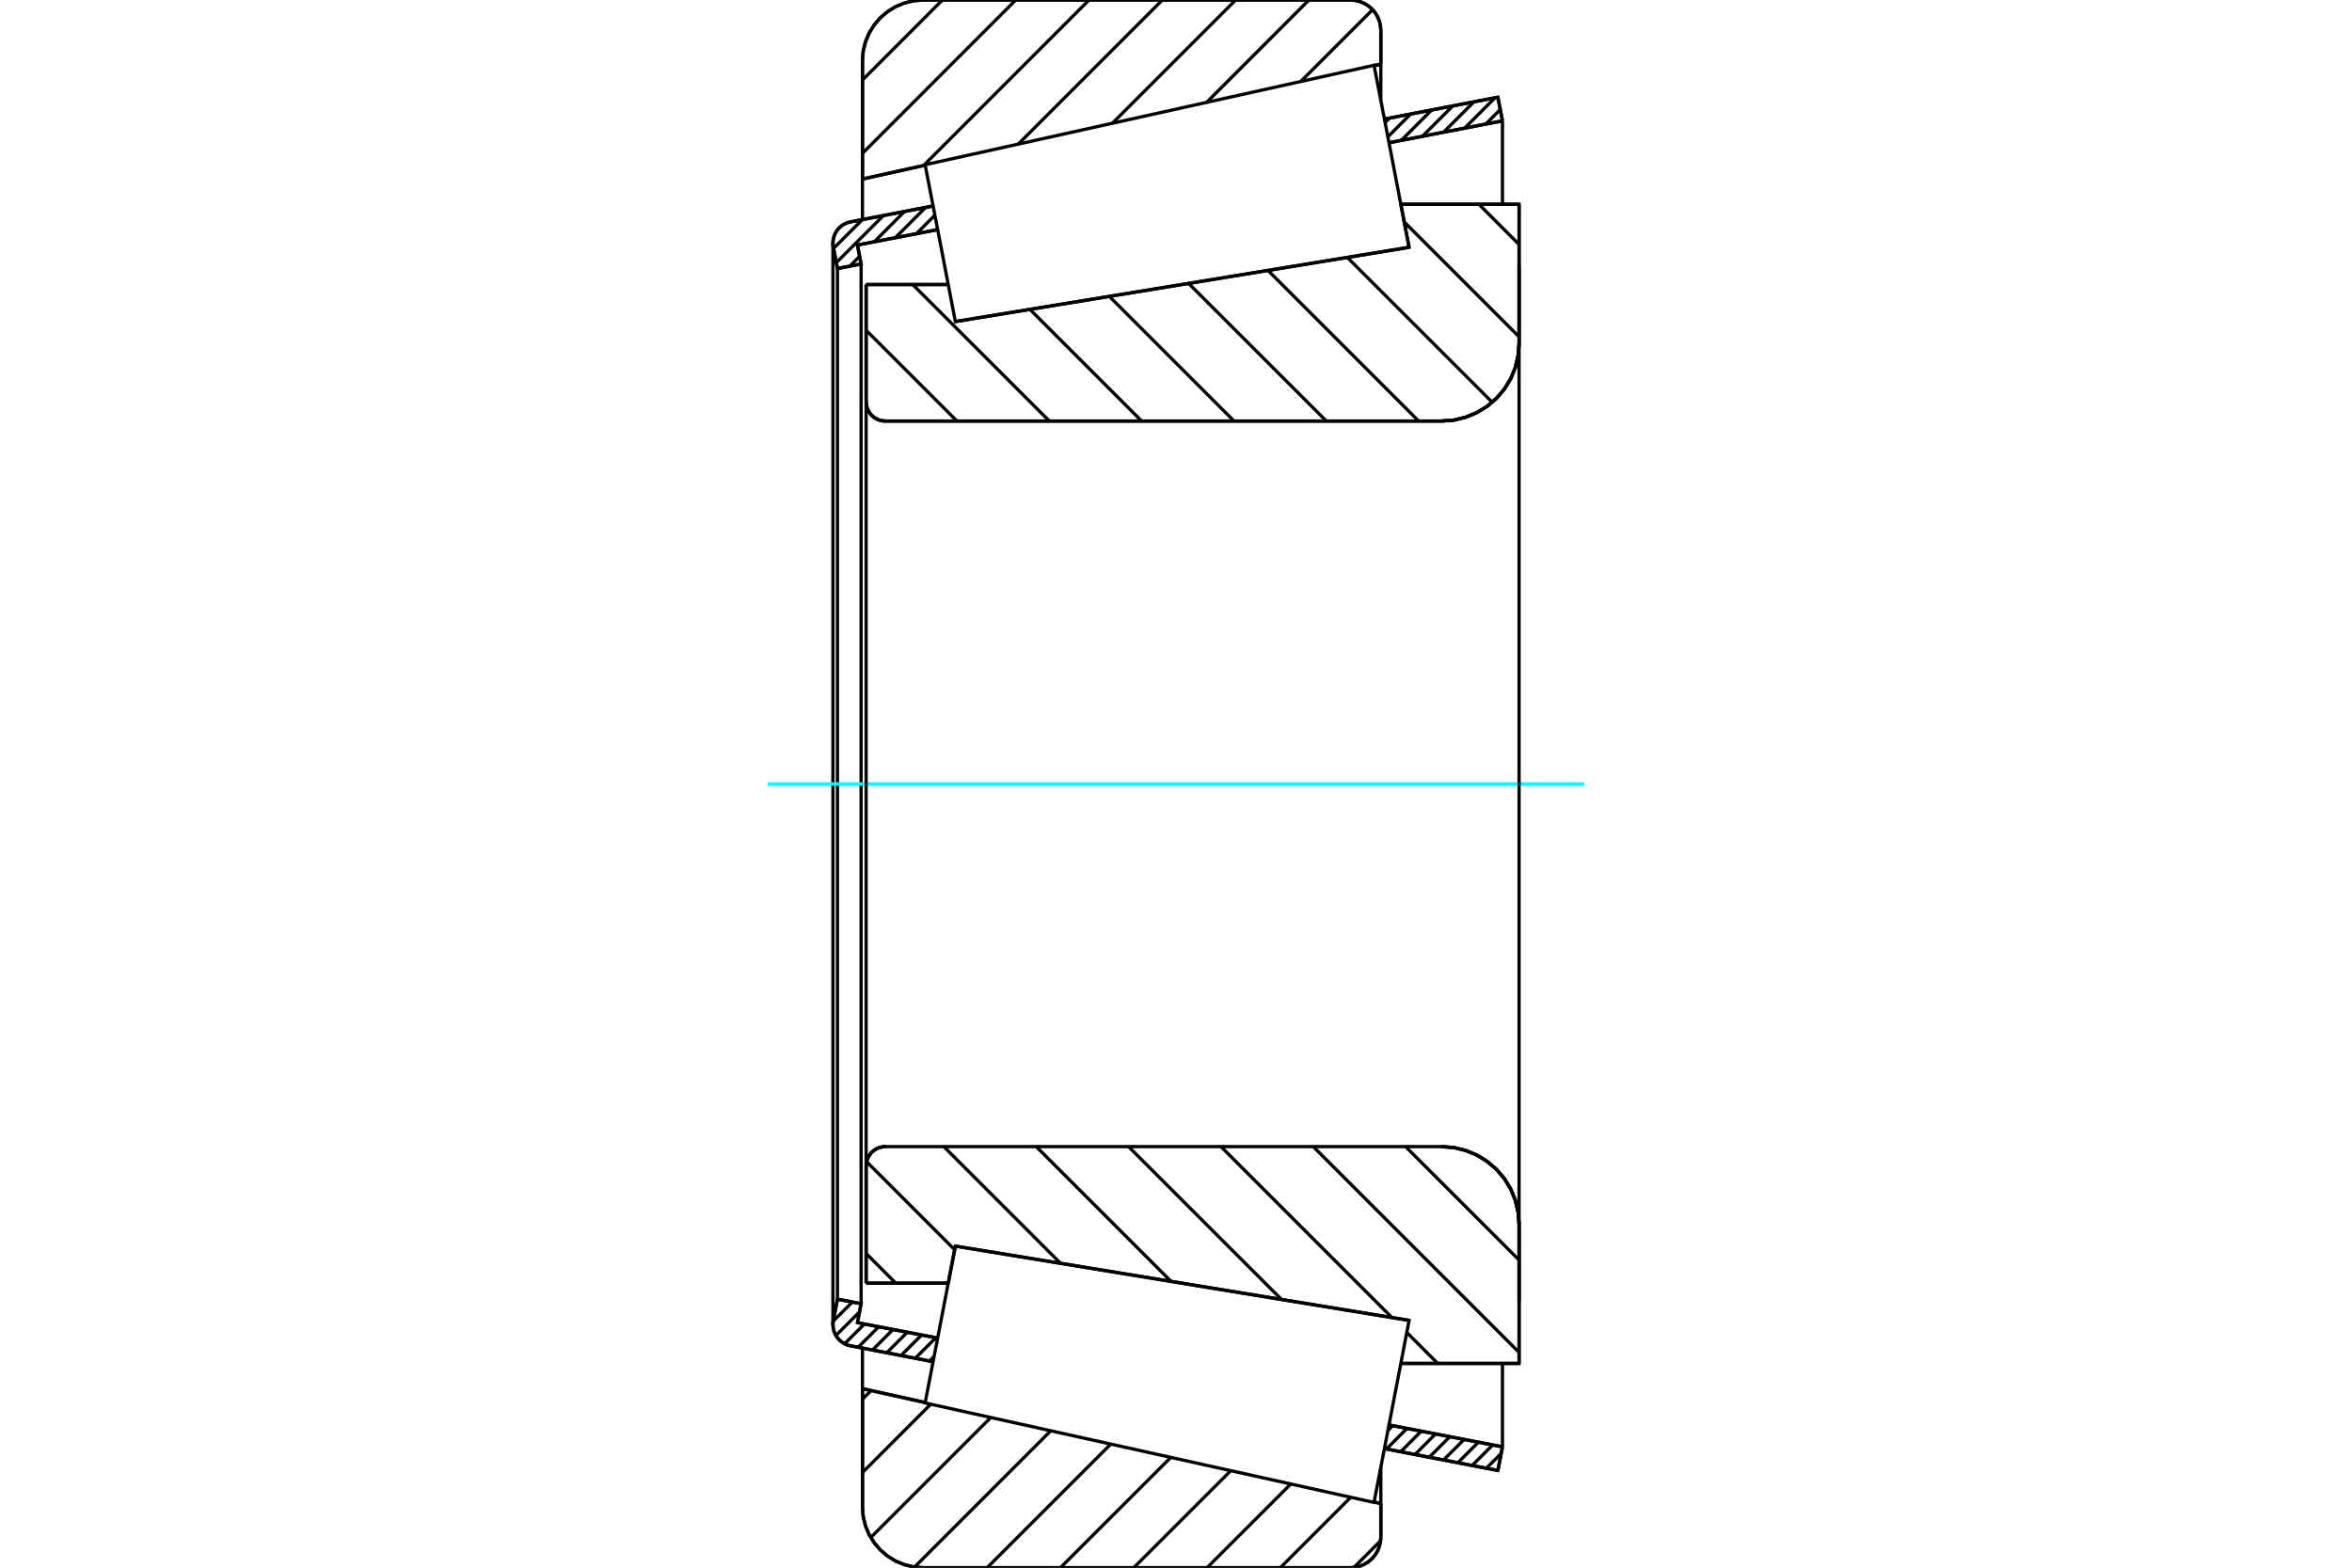 <?xml version="1.0" standalone="no"?>
<!DOCTYPE svg PUBLIC "-//W3C//DTD SVG 1.1//EN"
	"http://www.w3.org/Graphics/SVG/1.1/DTD/svg11.dtd">
<svg xmlns="http://www.w3.org/2000/svg" height="100%" width="100%" viewBox="0 0 36000 24000">
	<rect x="-1800" y="-1200" width="39600" height="26400" style="fill:#FFF"/>
	<g style="fill:none; fill-rule:evenodd" transform="matrix(1 0 0 1 0 0)">
		<g style="fill:none; stroke:#000; stroke-width:50; shape-rendering:geometricPrecision">
			<line x1="21568" y1="3786" x2="21441" y2="3127"/>
			<line x1="14623" y1="4923" x2="21568" y2="3786"/>
			<line x1="13257" y1="4356" x2="14514" y2="4356"/>
			<line x1="13257" y1="6150" x2="13257" y2="4356"/>
			<polyline points="13257,6150 13260,6197 13271,6242 13289,6285 13313,6324 13343,6360 13379,6390 13418,6414 13461,6432 13507,6443 13553,6446"/>
			<line x1="22066" y1="6446" x2="13553" y2="6446"/>
			<polyline points="22066,6446 22252,6432 22432,6388 22604,6317 22763,6220 22904,6099 23025,5958 23122,5800 23193,5628 23236,5447 23251,5262"/>
			<line x1="23251" y1="3127" x2="23251" y2="5262"/>
			<line x1="23251" y1="3127" x2="21441" y2="3127"/>
			<line x1="21568" y1="20214" x2="21568" y2="20214"/>
			<line x1="23251" y1="20873" x2="21441" y2="20873"/>
			<line x1="23251" y1="18738" x2="23251" y2="20873"/>
			<polyline points="23251,18738 23236,18553 23193,18372 23122,18200 23025,18042 22904,17901 22763,17780 22604,17683 22432,17612 22252,17568 22066,17554"/>
			<polyline points="13553,17554 13507,17557 13461,17568 13418,17586 13379,17610 13343,17640 13313,17676 13289,17715 13271,17758 13260,17803 13257,17850"/>
			<line x1="13257" y1="19644" x2="13257" y2="17850"/>
			<line x1="14514" y1="19644" x2="13257" y2="19644"/>
			<line x1="14623" y1="19077" x2="14514" y2="19644"/>
			<line x1="21568" y1="20214" x2="14623" y2="19077"/>
			<polyline points="13257,6150 13260,6197 13271,6242 13289,6285 13313,6324 13343,6360 13379,6390 13418,6414 13461,6432 13507,6443 13553,6446"/>
			<polyline points="13553,17554 13507,17557 13461,17568 13418,17586 13379,17610 13343,17640 13313,17676 13289,17715 13271,17758 13260,17803 13257,17850"/>
			<polyline points="22066,6446 22252,6432 22432,6388 22604,6317 22763,6220 22904,6099 23025,5958 23122,5800 23193,5628 23236,5447 23251,5262"/>
			<polyline points="23251,18738 23236,18553 23193,18372 23122,18200 23025,18042 22904,17901 22763,17780 22604,17683 22432,17612 22252,17568 22066,17554"/>
			<line x1="14282" y1="20847" x2="13018" y2="20603"/>
			<line x1="22927" y1="22512" x2="21190" y2="22177"/>
			<line x1="22997" y1="22150" x2="22927" y2="22512"/>
			<line x1="21260" y1="21815" x2="22997" y2="22150"/>
			<line x1="13124" y1="20249" x2="14352" y2="20485"/>
			<line x1="13180" y1="19959" x2="13124" y2="20249"/>
			<line x1="12818" y1="19889" x2="13180" y2="19959"/>
			<line x1="12755" y1="20215" x2="12818" y2="19889"/>
			<polyline points="12755,20215 12750,20246 12749,20278 12753,20328 12764,20378 12783,20425 12809,20469 12842,20508 12880,20542 12922,20569 12969,20590 13018,20603"/>
			<line x1="21190" y1="1823" x2="22927" y2="1488"/>
			<line x1="13018" y1="3397" x2="14282" y2="3153"/>
			<polyline points="13018,3397 12969,3410 12922,3431 12880,3458 12842,3492 12809,3531 12783,3575 12764,3622 12753,3672 12749,3722 12750,3754 12755,3785"/>
			<line x1="12818" y1="4111" x2="12755" y2="3785"/>
			<line x1="13180" y1="4041" x2="12818" y2="4111"/>
			<line x1="13124" y1="3751" x2="13180" y2="4041"/>
			<line x1="14352" y1="3515" x2="13124" y2="3751"/>
			<line x1="22997" y1="1850" x2="21260" y2="2185"/>
			<line x1="22927" y1="1488" x2="22997" y2="1850"/>
			<line x1="12818" y1="4111" x2="12818" y2="19889"/>
			<line x1="13180" y1="4041" x2="13180" y2="19959"/>
			<line x1="22997" y1="20872" x2="22997" y2="22150"/>
			<line x1="22997" y1="1850" x2="22997" y2="3128"/>
			<line x1="12749" y1="3722" x2="12749" y2="20278"/>
			<polyline points="20669,24000 20742,23994 20813,23977 20880,23949 20943,23911 20998,23864 21046,23808 21084,23746 21112,23678 21129,23607 21135,23535"/>
			<line x1="21135" y1="23018" x2="21135" y2="23535"/>
			<line x1="21033" y1="22995" x2="21135" y2="23018"/>
			<line x1="13201" y1="21259" x2="14162" y2="21472"/>
			<line x1="13201" y1="23069" x2="13201" y2="21259"/>
			<polyline points="13201,23069 13212,23215 13246,23357 13302,23492 13379,23616 13473,23727 13585,23822 13709,23899 13844,23954 13986,23989 14132,24000"/>
			<line x1="20669" y1="24000" x2="14132" y2="24000"/>
			<polyline points="21135,465 21129,393 21112,322 21084,254 21046,192 20998,136 20943,89 20880,51 20813,23 20742,6 20669,0"/>
			<line x1="14132" y1="0" x2="20669" y2="0"/>
			<polyline points="14132,0 13986,11 13844,46 13709,101 13585,178 13473,273 13379,384 13302,508 13246,643 13212,785 13201,931"/>
			<line x1="13201" y1="2741" x2="13201" y2="931"/>
			<line x1="14162" y1="2528" x2="13201" y2="2741"/>
			<line x1="21135" y1="982" x2="21033" y2="1005"/>
			<line x1="21135" y1="465" x2="21135" y2="982"/>
			<line x1="21135" y1="22466" x2="21135" y2="23018"/>
			<line x1="21135" y1="982" x2="21135" y2="1534"/>
			<line x1="13201" y1="20639" x2="13201" y2="21259"/>
			<line x1="13201" y1="2741" x2="13201" y2="3361"/>
			<line x1="22636" y1="3127" x2="23251" y2="3743"/>
			<line x1="21494" y1="3399" x2="23251" y2="5156"/>
			<line x1="20622" y1="3941" x2="22840" y2="6158"/>
			<line x1="19408" y1="4140" x2="21714" y2="6446"/>
			<line x1="18193" y1="4339" x2="20301" y2="6446"/>
			<line x1="16979" y1="4537" x2="18888" y2="6446"/>
			<line x1="15764" y1="4736" x2="17474" y2="6446"/>
			<line x1="13970" y1="4356" x2="16061" y2="6446"/>
			<line x1="13257" y1="5056" x2="14647" y2="6446"/>
			<line x1="21514" y1="17554" x2="23251" y2="19290"/>
			<line x1="20101" y1="17554" x2="23251" y2="20704"/>
			<line x1="18688" y1="17554" x2="21305" y2="20171"/>
			<line x1="21533" y1="20399" x2="22006" y2="20873"/>
			<line x1="17274" y1="17554" x2="19615" y2="19894"/>
			<line x1="15861" y1="17554" x2="17925" y2="19618"/>
			<line x1="14447" y1="17554" x2="16234" y2="19341"/>
			<line x1="13264" y1="17784" x2="14612" y2="19132"/>
			<line x1="13257" y1="19190" x2="13711" y2="19644"/>
			<polyline points="13257,4356 13257,6150 13260,6197 13271,6242 13289,6285 13313,6324 13343,6360 13379,6390 13418,6414 13461,6432 13507,6443 13553,6446 22066,6446 22252,6432 22432,6388 22604,6317 22763,6220 22904,6099 23025,5958 23122,5800 23193,5628 23236,5447 23251,5262 23251,3127 21441,3127"/>
			<line x1="14514" y1="4356" x2="13257" y2="4356"/>
			<line x1="13257" y1="19644" x2="14514" y2="19644"/>
			<polyline points="21441,20873 23251,20873 23251,18738 23236,18553 23193,18372 23122,18200 23025,18042 22904,17901 22763,17780 22604,17683 22432,17612 22252,17568 22066,17554 13553,17554 13507,17557 13461,17568 13418,17586 13379,17610 13343,17640 13313,17676 13289,17715 13271,17758 13260,17803 13257,17850 13257,19644"/>
		</g>
		<g style="fill:none; stroke:#0FF; stroke-width:50; shape-rendering:geometricPrecision">
			<line x1="11750" y1="12000" x2="24250" y2="12000"/>
		</g>
		<g style="fill:none; stroke:#000; stroke-width:50; shape-rendering:geometricPrecision">
			<line x1="21131" y1="23588" x2="20723" y2="23997"/>
			<line x1="20675" y1="22922" x2="19597" y2="24000"/>
			<line x1="19757" y1="22719" x2="18475" y2="24000"/>
			<line x1="18838" y1="22515" x2="17353" y2="24000"/>
			<line x1="17920" y1="22312" x2="16231" y2="24000"/>
			<line x1="17001" y1="22108" x2="15109" y2="24000"/>
			<line x1="16083" y1="21904" x2="13998" y2="23990"/>
			<line x1="15165" y1="21701" x2="13328" y2="23538"/>
			<line x1="14246" y1="21497" x2="13201" y2="22543"/>
			<line x1="13333" y1="21288" x2="13201" y2="21421"/>
			<line x1="21009" y1="148" x2="19910" y2="1247"/>
			<line x1="20035" y1="0" x2="18469" y2="1567"/>
			<line x1="18913" y1="0" x2="17027" y2="1886"/>
			<line x1="17791" y1="0" x2="15586" y2="2206"/>
			<line x1="16669" y1="0" x2="14136" y2="2534"/>
			<line x1="15547" y1="0" x2="13201" y2="2347"/>
			<line x1="14425" y1="0" x2="13201" y2="1225"/>
			<line x1="13201" y1="2741" x2="13201" y2="931"/>
			<polyline points="14132,0 13986,11 13844,46 13709,101 13585,178 13473,273 13379,384 13302,508 13246,643 13212,785 13201,931"/>
			<line x1="14132" y1="0" x2="20669" y2="0"/>
			<polyline points="21135,465 21129,393 21112,322 21084,254 21046,192 20998,136 20943,89 20880,51 20813,23 20742,6 20669,0"/>
			<line x1="21135" y1="465" x2="21135" y2="982"/>
			<line x1="14162" y1="2528" x2="13201" y2="2741"/>
			<line x1="21135" y1="982" x2="21033" y2="1005"/>
			<line x1="21033" y1="22995" x2="21135" y2="23018"/>
			<line x1="13201" y1="21259" x2="14162" y2="21472"/>
			<line x1="21135" y1="23018" x2="21135" y2="23535"/>
			<polyline points="20669,24000 20742,23994 20813,23977 20880,23949 20943,23911 20998,23864 21046,23808 21084,23746 21112,23678 21129,23607 21135,23535"/>
			<line x1="20669" y1="24000" x2="14132" y2="24000"/>
			<polyline points="13201,23069 13212,23215 13246,23357 13302,23492 13379,23616 13473,23727 13585,23822 13709,23899 13844,23954 13986,23989 14132,24000"/>
			<line x1="13201" y1="23069" x2="13201" y2="21259"/>
			<line x1="22978" y1="22250" x2="22750" y2="22478"/>
			<line x1="22847" y1="22121" x2="22532" y2="22436"/>
			<line x1="22628" y1="22079" x2="22313" y2="22394"/>
			<line x1="22410" y1="22037" x2="22095" y2="22351"/>
			<line x1="22191" y1="21995" x2="21876" y2="22309"/>
			<line x1="21972" y1="21953" x2="21658" y2="22267"/>
			<line x1="21754" y1="21910" x2="21439" y2="22225"/>
			<line x1="21535" y1="21868" x2="21221" y2="22183"/>
			<line x1="21317" y1="21826" x2="21244" y2="21900"/>
			<line x1="14297" y1="20767" x2="14228" y2="20836"/>
			<line x1="14324" y1="20480" x2="14009" y2="20794"/>
			<line x1="14106" y1="20438" x2="13791" y2="20752"/>
			<line x1="13887" y1="20396" x2="13572" y2="20710"/>
			<line x1="13669" y1="20353" x2="13354" y2="20668"/>
			<line x1="13450" y1="20311" x2="13135" y2="20626"/>
			<line x1="13231" y1="20269" x2="12928" y2="20572"/>
			<line x1="13155" y1="20085" x2="12795" y2="20445"/>
			<line x1="13046" y1="19933" x2="12753" y2="20226"/>
			<line x1="12828" y1="19891" x2="12815" y2="19904"/>
			<line x1="22964" y1="1676" x2="22741" y2="1900"/>
			<line x1="22883" y1="1497" x2="22418" y2="1962"/>
			<line x1="22560" y1="1559" x2="22095" y2="2024"/>
			<line x1="22237" y1="1621" x2="21772" y2="2086"/>
			<line x1="21914" y1="1683" x2="21450" y2="2148"/>
			<line x1="21592" y1="1745" x2="21242" y2="2095"/>
			<line x1="21269" y1="1808" x2="21200" y2="1876"/>
			<line x1="14351" y1="3513" x2="14349" y2="3516"/>
			<line x1="14309" y1="3295" x2="14026" y2="3578"/>
			<line x1="14168" y1="3175" x2="13703" y2="3640"/>
			<line x1="13845" y1="3237" x2="13381" y2="3702"/>
			<line x1="13157" y1="3925" x2="13009" y2="4074"/>
			<line x1="13523" y1="3299" x2="12800" y2="4021"/>
			<line x1="13200" y1="3361" x2="12758" y2="3803"/>
			<polyline points="22997,1850 22927,1488 21190,1823"/>
			<polyline points="14282,3153 13018,3397 12968,3410 12920,3432 12877,3460 12838,3496 12806,3536 12780,3582 12762,3630 12751,3681 12749,3733 12755,3785 12818,4111 13180,4041 13124,3751 14352,3515"/>
			<line x1="21260" y1="2185" x2="22997" y2="1850"/>
			<line x1="22997" y1="22150" x2="21260" y2="21815"/>
			<polyline points="14352,20485 13124,20249 13180,19959 12818,19889 12755,20215 12749,20267 12751,20319 12762,20370 12780,20418 12806,20464 12838,20504 12877,20540 12920,20568 12968,20590 13018,20603 14282,20847"/>
			<polyline points="21190,22177 22927,22512 22997,22150"/>
			<polyline points="14392,20277 14623,19077 21568,20214 21300,21608 21031,23001 14160,21478 14392,20277"/>
			<polyline points="14392,3723 14160,2522 21031,999 21300,2392 21568,3786 14623,4923 14392,3723"/>
			<line x1="23251" y1="19923" x2="23251" y2="4077"/>
			<line x1="13257" y1="17850" x2="13257" y2="6150"/>
		</g>
	</g>
</svg>
